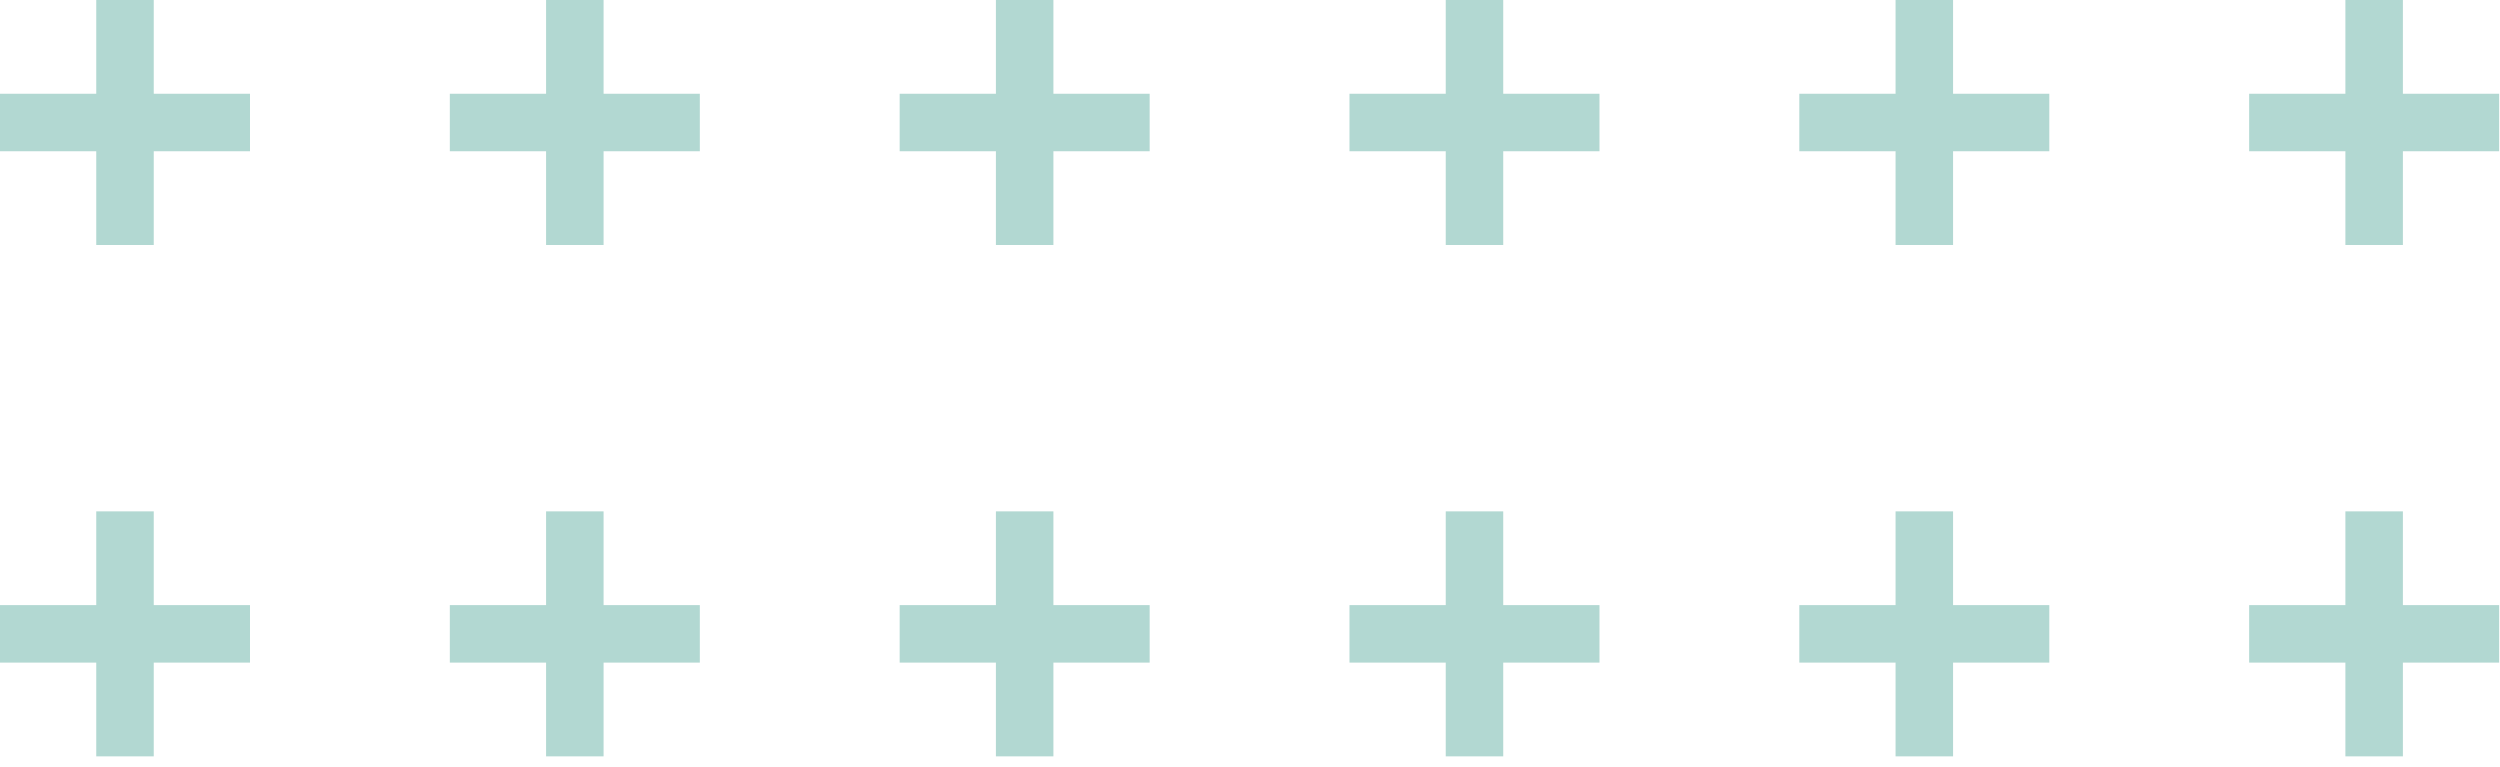 <svg xmlns="http://www.w3.org/2000/svg" width="88" height="27" viewBox="0 0 88 27" fill="none"><path d="M87.97 5.324H84.582V8.624H82.558V5.324H79.17V3.3H82.558V0H84.582V3.3H87.97V5.324Z" fill="#B2D8D2"></path><path d="M72.136 5.324H68.748V8.624H66.724V5.324H63.336V3.3H66.724V0H68.748V3.3H72.136V5.324Z" fill="#B2D8D2"></path><path d="M56.302 5.324H52.914V8.624H50.89V5.324H47.502V3.3H50.89V0H52.914V3.3H56.302V5.324Z" fill="#B2D8D2"></path><path d="M40.468 5.324H37.08V8.624H35.056V5.324H31.668V3.3H35.056V0H37.08V3.3H40.468V5.324Z" fill="#B2D8D2"></path><path d="M24.634 5.324H21.246V8.624H19.222V5.324H15.834V3.3H19.222V0H21.246V3.3H24.634V5.324Z" fill="#B2D8D2"></path><path d="M8.8 5.324H5.412V8.624H3.388V5.324H0V3.3H3.388V0H5.412V3.3H8.8V5.324Z" fill="#B2D8D2"></path><path d="M87.97 23.324H84.582V26.624H82.558V23.324H79.17V21.3H82.558V18H84.582V21.3H87.97V23.324Z" fill="#B2D8D2"></path><path d="M72.136 23.324H68.748V26.624H66.724V23.324H63.336V21.3H66.724V18H68.748V21.3H72.136V23.324Z" fill="#B2D8D2"></path><path d="M56.302 23.324H52.914V26.624H50.89V23.324H47.502V21.3H50.89V18H52.914V21.3H56.302V23.324Z" fill="#B2D8D2"></path><path d="M40.468 23.324H37.08V26.624H35.056V23.324H31.668V21.3H35.056V18H37.08V21.3H40.468V23.324Z" fill="#B2D8D2"></path><path d="M24.634 23.324H21.246V26.624H19.222V23.324H15.834V21.3H19.222V18H21.246V21.3H24.634V23.324Z" fill="#B2D8D2"></path><path d="M8.8 23.324H5.412V26.624H3.388V23.324H0V21.3H3.388V18H5.412V21.3H8.8V23.324Z" fill="#B2D8D2"></path></svg>